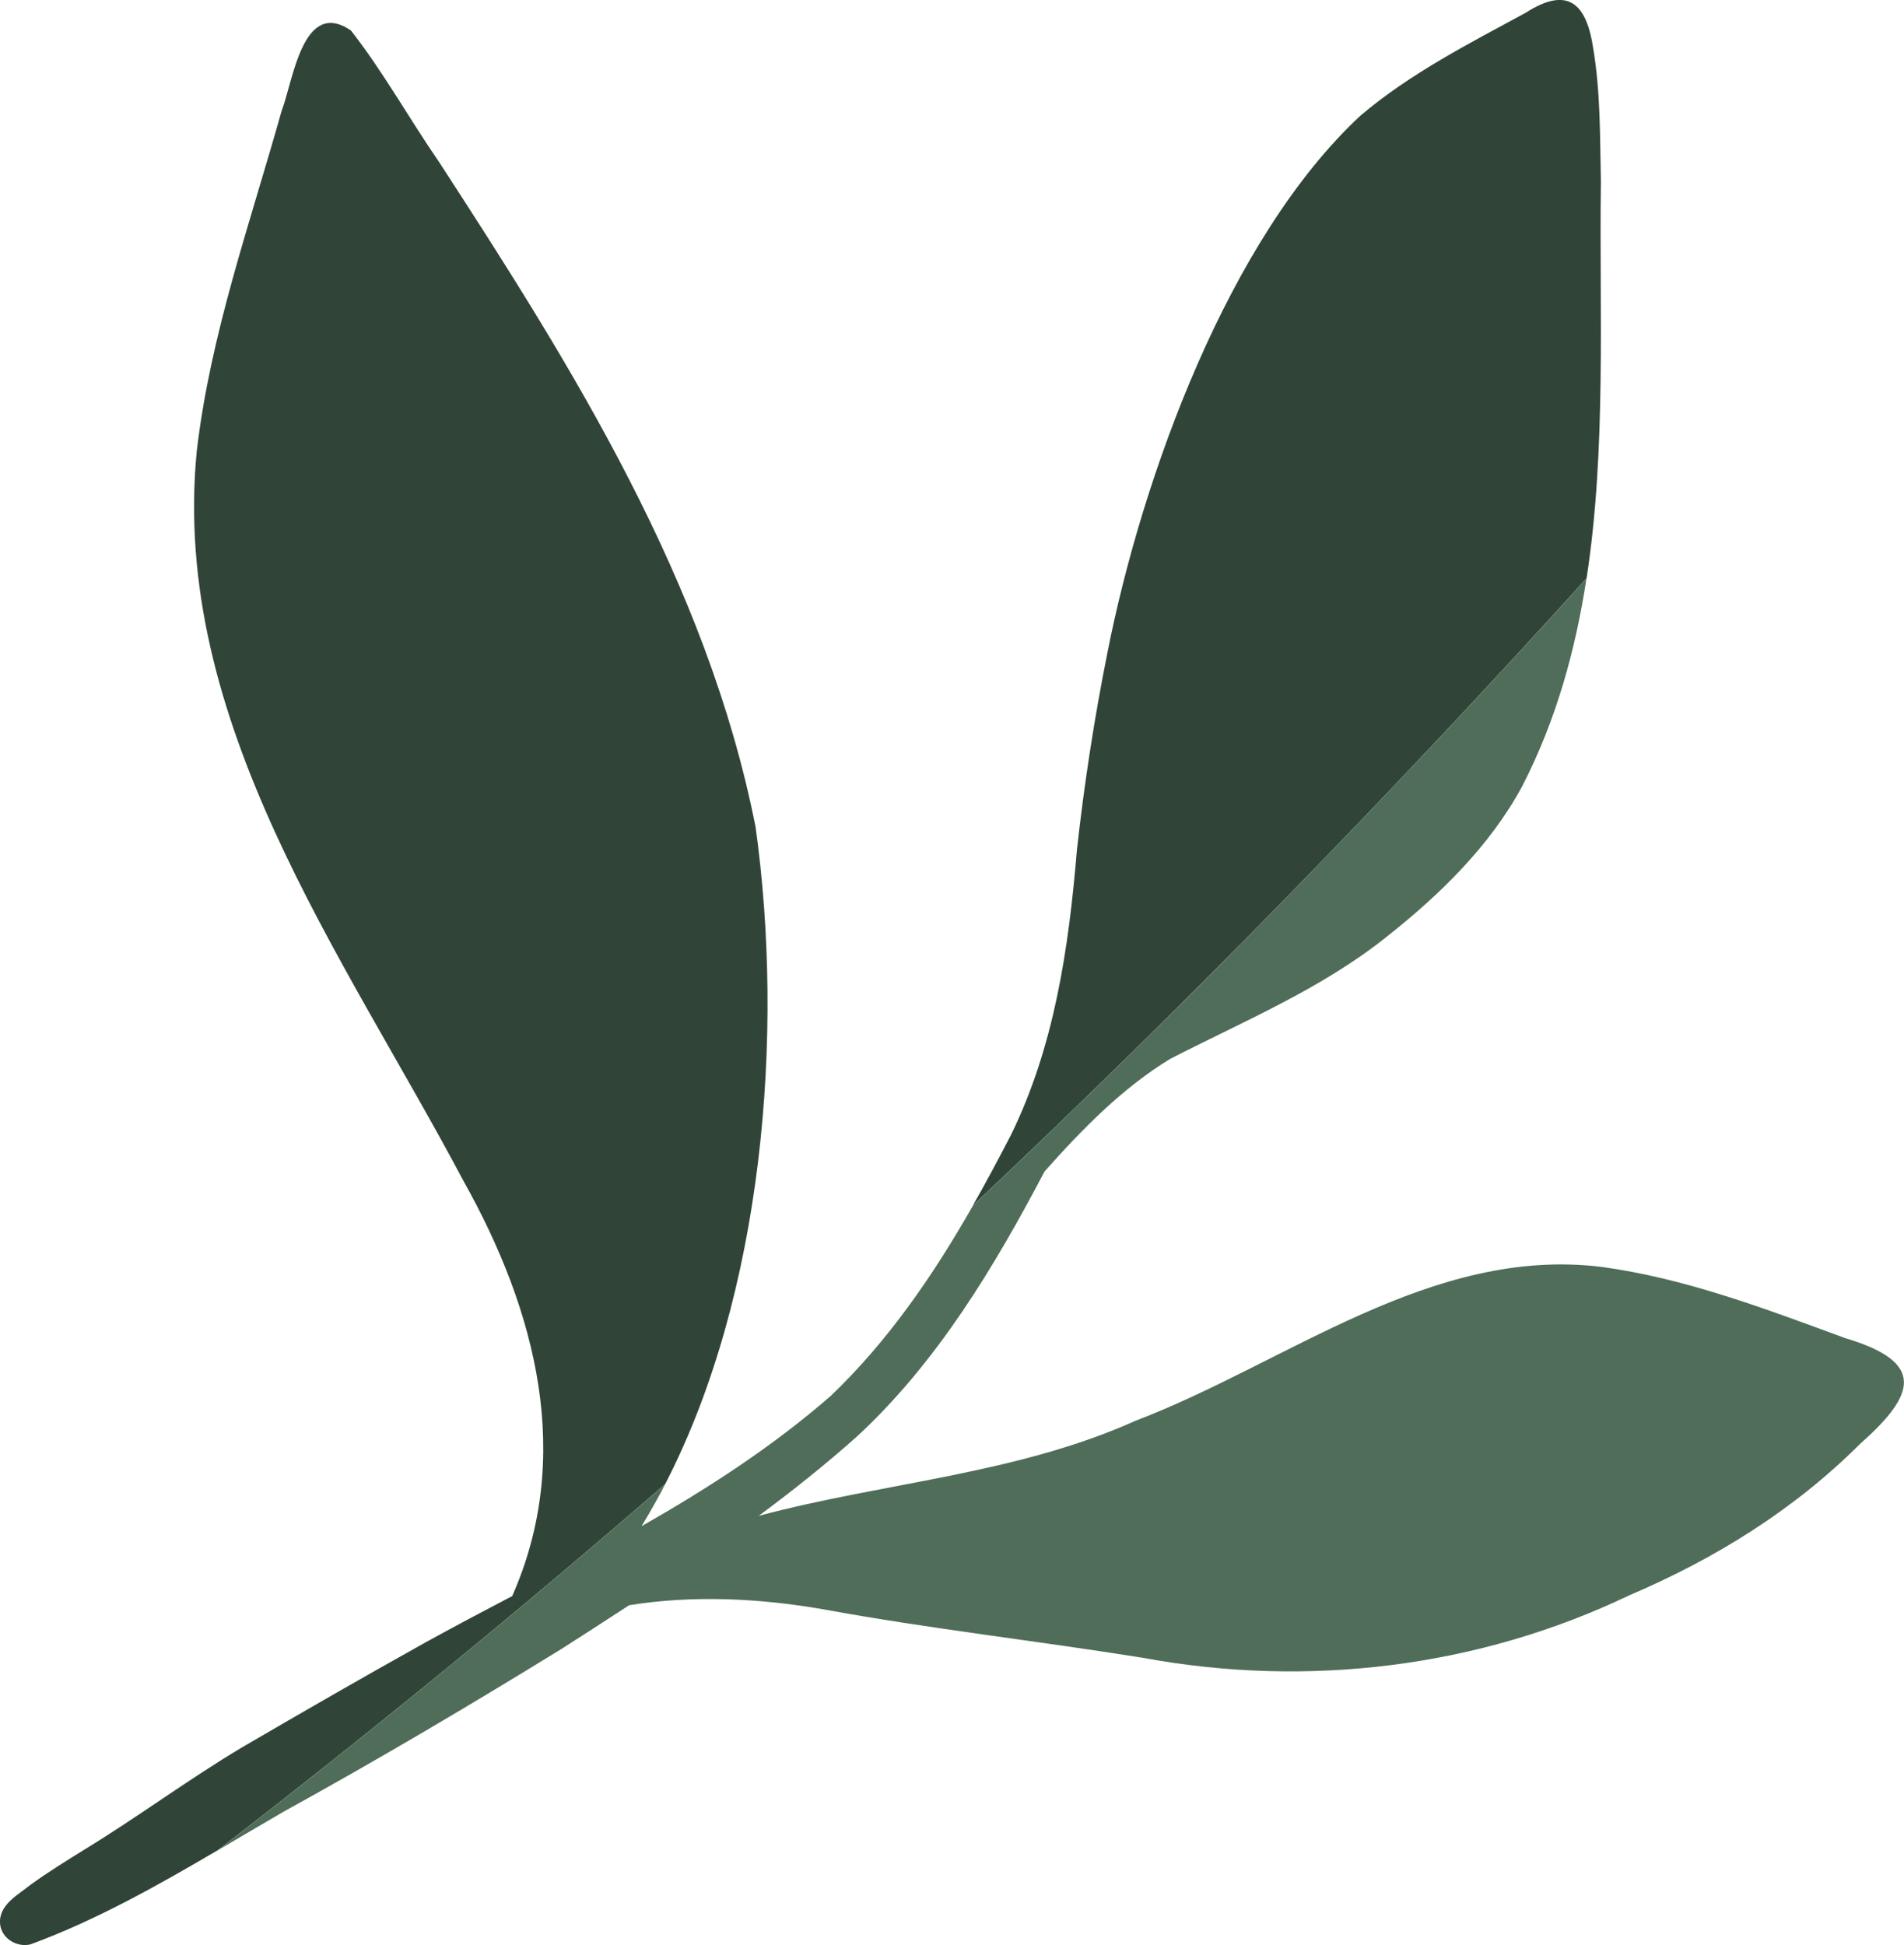 <svg viewBox="0 0 229.83 234.81" xmlns="http://www.w3.org/2000/svg" data-name="Layer 2" id="Layer_2">
  <defs>
    <style>
      .cls-1 {
        fill: #304438;
      }

      .cls-2 {
        fill: #4f6d58;
      }
    </style>
  </defs>
  <g data-name="Layer 1" id="Layer_1-2">
    <path d="M91.2,99.81c-5.84-29.51-22.03-55.38-38.2-80.25-3.61-5.24-6.74-10.89-10.64-15.88-5.82-3.96-6.97,6.09-8.36,9.69-3.81,13.59-8.62,27.04-10.25,41.11-3.17,32.61,17.63,60.62,32.18,88.05,8.88,15.83,13.31,33.38,5.9,50.14-3.47,1.82-6.92,3.64-10.33,5.52-7.45,4.15-14.85,8.41-22.22,12.71-6.52,3.88-12.6,8.42-19.08,12.37-2.19,1.36-4.39,2.72-6.48,4.23-1.56,1.26-3.91,2.44-3.71,4.76.17,1.75,2.03,2.86,3.67,2.46,7.95-2.93,15.32-7.09,22.61-11.37,18.68-14.4,36.65-29.13,54-44.19,11.83-22.9,14.42-54.28,10.91-79.35Z" class="cls-1"></path>
    <path d="M222.56,161.47c-9.53-3.5-19.16-7.17-29.28-8.54-20.58-2.49-37.91,11.6-56.21,18.58-14.44,6.48-30.36,7.44-45.49,11.48,4.09-3.03,8.06-6.19,11.85-9.57,9.69-8.96,16.57-20.44,22.66-32.01,4.5-5.05,9.35-10.05,15.17-13.59,8.91-4.58,18.24-8.43,26.14-14.75,6.41-5.07,12.45-10.94,16.36-18.19,4.08-7.94,6.41-16.37,7.74-25.03-23.66,26.1-48.21,51.32-74.06,75.69-4.74,8.33-10.18,16.29-17.13,22.94-7.01,6.12-14.8,11.16-22.87,15.76.58-.95,1.14-1.92,1.68-2.89.4-.72.79-1.44,1.17-2.18-17.35,15.06-35.32,29.79-54,44.19,2.63-1.54,5.26-3.1,7.89-4.63,11.38-6.27,22.56-12.88,33.62-19.69,2.72-1.74,5.43-3.49,8.14-5.26,7.75-1.25,15.79-.84,23.49.5,12.8,2.35,25.75,3.79,38.6,5.86,19.81,3.65,40.44,1.16,58.64-7.56,10.3-4.38,19.88-10.31,27.83-18.25,6.79-6.01,8.04-9.92-1.95-12.85Z" class="cls-2"></path>
    <path d="M191.51,69.84c2.42-15.72,1.52-32.2,1.73-47.92-.11-5.36-.04-10.76-.92-16.06-.78-5.2-2.88-7.71-8.17-4.31-6.86,3.72-13.94,7.33-19.92,12.4-15.95,14.82-26.37,43.66-30.54,64.78-1.59,7.92-2.82,15.91-3.7,23.93-.98,11.77-2.71,23.66-7.97,34.37-1.47,2.85-2.99,5.69-4.59,8.5,25.86-24.37,50.41-49.59,74.06-75.69Z" class="cls-1"></path>
  </g>
</svg>